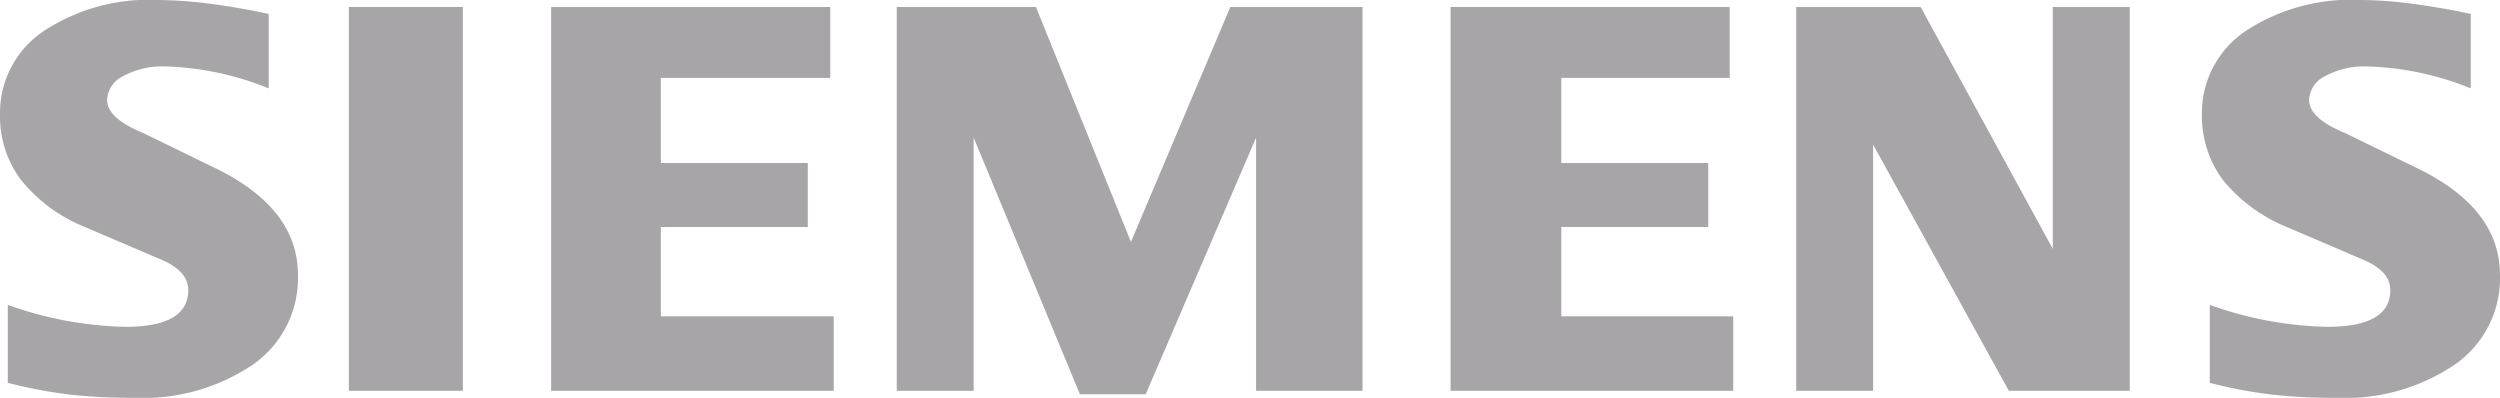 <?xml version="1.0" encoding="utf-8"?>
<svg xmlns="http://www.w3.org/2000/svg" height="18.661" id="Ebene_x0020_1" viewBox="0 0 117.285 18.661" width="117.285">
  <path d="M191.686,9.909V13.4a13.921,13.921,0,0,0-4.831-1.029,3.869,3.869,0,0,0-2,.454,1.309,1.309,0,0,0-.755,1.111c0,.583.565,1.1,1.7,1.565l3.284,1.6c2.655,1.266,3.972,2.946,3.972,5.058a4.933,4.933,0,0,1-2.109,4.192,9.2,9.2,0,0,1-5.63,1.565,26.121,26.121,0,0,1-2.918-.144,22.534,22.534,0,0,1-2.957-.557V23.558a17.365,17.365,0,0,0,5.511,1.029c1.975,0,2.957-.572,2.957-1.727,0-.575-.4-1.039-1.219-1.4L183.045,19.9a7.509,7.509,0,0,1-3-2.219,5.021,5.021,0,0,1-.972-3.047,4.633,4.633,0,0,1,2.026-3.908,9,9,0,0,1,5.393-1.474,20.053,20.053,0,0,1,2.493.183C189.92,9.563,190.819,9.718,191.686,9.909Z" data-name="Path 21369" fill="#a8a5a8" fill-rule="evenodd" id="Path_21369" transform="translate(-75.772 -9.254)"/>
  <path d="M19.292,9.909V13.4a13.909,13.909,0,0,0-4.828-1.029,3.863,3.863,0,0,0-2,.454,1.31,1.31,0,0,0-.755,1.111c0,.583.572,1.1,1.709,1.565L16.7,17.1c2.645,1.266,3.965,2.946,3.965,5.058a4.951,4.951,0,0,1-2.1,4.192,9.231,9.231,0,0,1-5.638,1.565,26.17,26.17,0,0,1-2.921-.144,22.736,22.736,0,0,1-2.954-.557V23.558a17.439,17.439,0,0,0,5.509,1.029c1.975,0,2.957-.572,2.957-1.727,0-.575-.4-1.039-1.209-1.4L10.661,19.9a7.364,7.364,0,0,1-3-2.219,4.957,4.957,0,0,1-.974-3.047,4.617,4.617,0,0,1,2.029-3.908A8.952,8.952,0,0,1,14.1,9.254a20.2,20.2,0,0,1,2.5.183C17.529,9.563,18.428,9.718,19.292,9.909Z" data-name="Path 21370" fill="#a8a5a8" fill-rule="evenodd" id="Path_21370" transform="translate(-6.686 -9.254)"/>
  <path d="M34,9.8h5.349V27.806H34Z" data-name="Path 21371" fill="#a8a5a8" fill-rule="evenodd" id="Path_21371" transform="translate(-17.634 -9.473)"/>
  <path d="M62.929,9.8v3.328H54.981v3.993h6.893v3H54.981v4.192h8.11v3.493H49.833V9.8Z" data-name="Path 21372" fill="#a8a5a8" fill-rule="evenodd" id="Path_21372" transform="translate(-23.978 -9.473)"/>
  <path d="M98.744,9.8V27.806H93.75V15.93L88.569,27.971H85.486L80.5,15.93V27.806H76.892V9.8h6.53l4.457,11.023L92.542,9.8Z" data-name="Path 21373" fill="#a8a5a8" fill-rule="evenodd" id="Path_21373" transform="translate(-34.822 -9.473)"/>
  <path d="M133.345,9.8v3.328h-7.9v3.993h6.893v3h-6.893v4.192h8.066v3.493H120.25V9.8Z" data-name="Path 21374" fill="#a8a5a8" fill-rule="evenodd" id="Path_21374" transform="translate(-52.198 -9.473)"/>
  <path d="M162.958,9.8V27.806h-5.674l-6.367-11.549V27.806h-3.609V9.8h5.839l6.2,11.35V9.8Z" data-name="Path 21375" fill="#a8a5a8" fill-rule="evenodd" id="Path_21375" transform="translate(-63.042 -9.473)"/>
</svg>
